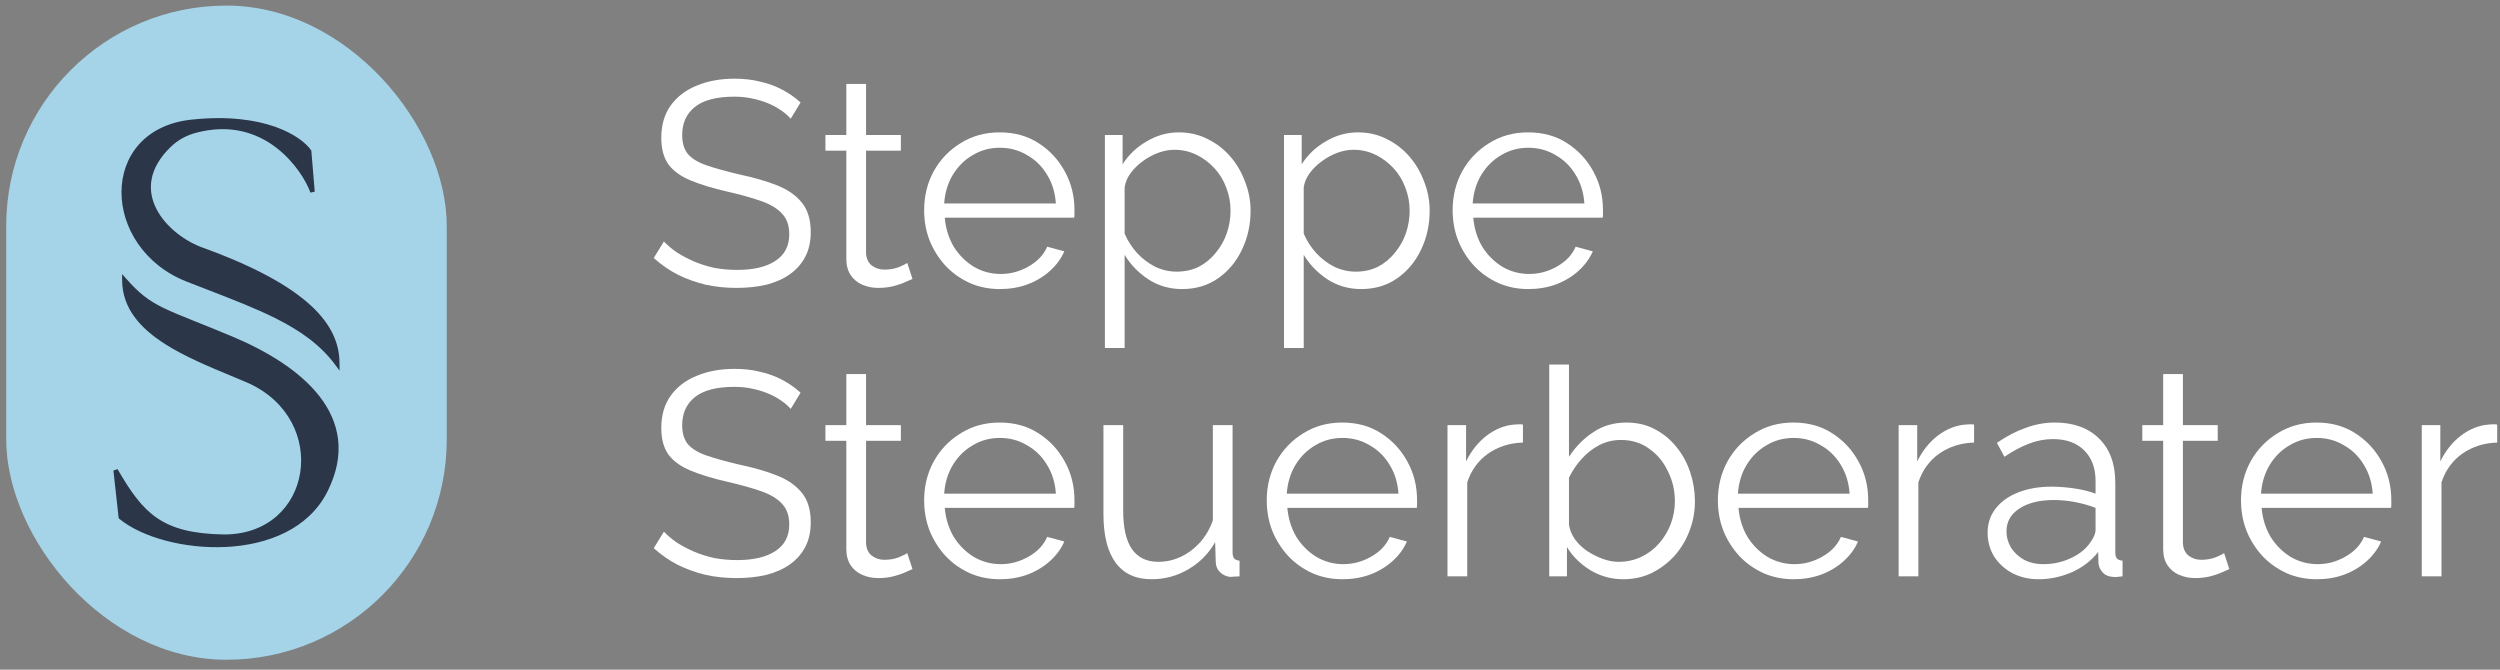<svg xmlns="http://www.w3.org/2000/svg" width="224" height="60" viewBox="0 0 224 60" fill="none"><rect x="0" y="0" width="224" height="60" fill="#808080" stroke="none"/><path d="M223.749 39.654C222.571 39.688 221.531 40.018 220.629 40.642C219.745 41.266 219.121 42.124 218.757 43.216V51.64H216.989V38.094H218.653V41.344C219.121 40.39 219.737 39.619 220.499 39.03C221.279 38.44 222.103 38.111 222.969 38.042C223.143 38.024 223.29 38.016 223.411 38.016C223.55 38.016 223.663 38.024 223.749 38.042V39.654Z" fill="white"></path><path d="M207.579 51.9C206.609 51.9 205.707 51.718 204.875 51.354C204.043 50.972 203.324 50.461 202.717 49.82C202.111 49.161 201.634 48.407 201.287 47.558C200.958 46.708 200.793 45.798 200.793 44.828C200.793 43.562 201.079 42.401 201.651 41.344C202.241 40.286 203.047 39.446 204.069 38.822C205.092 38.18 206.253 37.86 207.553 37.86C208.888 37.86 210.049 38.18 211.037 38.822C212.043 39.463 212.831 40.312 213.403 41.37C213.975 42.41 214.261 43.554 214.261 44.802C214.261 44.94 214.261 45.079 214.261 45.218C214.261 45.339 214.253 45.434 214.235 45.504H202.639C202.726 46.474 202.995 47.341 203.445 48.104C203.913 48.849 204.511 49.447 205.239 49.898C205.985 50.331 206.791 50.548 207.657 50.548C208.541 50.548 209.373 50.322 210.153 49.872C210.951 49.421 211.505 48.832 211.817 48.104L213.351 48.52C213.074 49.161 212.649 49.742 212.077 50.262C211.505 50.782 210.829 51.189 210.049 51.484C209.287 51.761 208.463 51.9 207.579 51.9ZM202.587 44.23H212.597C212.528 43.242 212.259 42.375 211.791 41.63C211.341 40.884 210.743 40.304 209.997 39.888C209.269 39.454 208.463 39.238 207.579 39.238C206.695 39.238 205.889 39.454 205.161 39.888C204.433 40.304 203.835 40.893 203.367 41.656C202.917 42.401 202.657 43.259 202.587 44.23Z" fill="white"></path><path d="M199.749 50.99C199.61 51.042 199.393 51.137 199.099 51.276C198.804 51.414 198.449 51.536 198.033 51.64C197.617 51.744 197.166 51.796 196.681 51.796C196.178 51.796 195.701 51.7 195.251 51.51C194.817 51.319 194.471 51.033 194.211 50.652C193.951 50.253 193.821 49.768 193.821 49.196V39.498H191.949V38.094H193.821V33.518H195.589V38.094H198.709V39.498H195.589V48.702C195.623 49.187 195.797 49.551 196.109 49.794C196.438 50.036 196.811 50.158 197.227 50.158C197.712 50.158 198.154 50.08 198.553 49.924C198.951 49.75 199.194 49.629 199.281 49.56L199.749 50.99Z" fill="white"></path><path d="M178.09 47.74C178.09 46.89 178.333 46.162 178.818 45.556C179.304 44.932 179.971 44.455 180.82 44.126C181.687 43.779 182.684 43.606 183.81 43.606C184.469 43.606 185.154 43.658 185.864 43.762C186.575 43.866 187.208 44.022 187.762 44.23V43.086C187.762 41.942 187.424 41.032 186.748 40.356C186.072 39.68 185.136 39.342 183.94 39.342C183.212 39.342 182.493 39.48 181.782 39.758C181.089 40.018 180.361 40.408 179.598 40.928L178.922 39.68C179.806 39.073 180.673 38.622 181.522 38.328C182.372 38.016 183.238 37.86 184.122 37.86C185.786 37.86 187.104 38.336 188.074 39.29C189.045 40.243 189.53 41.56 189.53 43.242V49.508C189.53 49.75 189.582 49.932 189.686 50.054C189.79 50.158 189.955 50.218 190.18 50.236V51.64C189.99 51.657 189.825 51.674 189.686 51.692C189.548 51.709 189.444 51.709 189.374 51.692C188.941 51.674 188.612 51.536 188.386 51.276C188.161 51.016 188.04 50.738 188.022 50.444L187.996 49.456C187.39 50.236 186.601 50.842 185.63 51.276C184.66 51.692 183.672 51.9 182.666 51.9C181.8 51.9 181.011 51.718 180.3 51.354C179.607 50.972 179.061 50.47 178.662 49.846C178.281 49.204 178.09 48.502 178.09 47.74ZM187.164 48.78C187.355 48.537 187.502 48.303 187.606 48.078C187.71 47.852 187.762 47.653 187.762 47.48V45.504C187.173 45.278 186.558 45.105 185.916 44.984C185.292 44.862 184.66 44.802 184.018 44.802C182.753 44.802 181.73 45.053 180.95 45.556C180.17 46.058 179.78 46.743 179.78 47.61C179.78 48.112 179.91 48.589 180.17 49.04C180.43 49.473 180.812 49.837 181.314 50.132C181.817 50.409 182.406 50.548 183.082 50.548C183.932 50.548 184.72 50.383 185.448 50.054C186.194 49.724 186.766 49.3 187.164 48.78Z" fill="white"></path><path d="M176.878 39.654C175.699 39.688 174.659 40.018 173.758 40.642C172.874 41.266 172.25 42.124 171.886 43.216V51.64H170.118V38.094H171.782V41.344C172.25 40.39 172.865 39.619 173.628 39.03C174.408 38.44 175.232 38.111 176.098 38.042C176.272 38.024 176.419 38.016 176.54 38.016C176.679 38.016 176.791 38.024 176.878 38.042V39.654Z" fill="white"></path><path d="M160.708 51.9C159.738 51.9 158.836 51.718 158.004 51.354C157.172 50.972 156.453 50.461 155.846 49.82C155.24 49.161 154.763 48.407 154.416 47.558C154.087 46.708 153.922 45.798 153.922 44.828C153.922 43.562 154.208 42.401 154.78 41.344C155.37 40.286 156.176 39.446 157.198 38.822C158.221 38.18 159.382 37.86 160.682 37.86C162.017 37.86 163.178 38.18 164.166 38.822C165.172 39.463 165.96 40.312 166.532 41.37C167.104 42.41 167.39 43.554 167.39 44.802C167.39 44.94 167.39 45.079 167.39 45.218C167.39 45.339 167.382 45.434 167.364 45.504H155.768C155.855 46.474 156.124 47.341 156.574 48.104C157.042 48.849 157.64 49.447 158.368 49.898C159.114 50.331 159.92 50.548 160.786 50.548C161.67 50.548 162.502 50.322 163.282 49.872C164.08 49.421 164.634 48.832 164.946 48.104L166.48 48.52C166.203 49.161 165.778 49.742 165.206 50.262C164.634 50.782 163.958 51.189 163.178 51.484C162.416 51.761 161.592 51.9 160.708 51.9ZM155.716 44.23H165.726C165.657 43.242 165.388 42.375 164.92 41.63C164.47 40.884 163.872 40.304 163.126 39.888C162.398 39.454 161.592 39.238 160.708 39.238C159.824 39.238 159.018 39.454 158.29 39.888C157.562 40.304 156.964 40.893 156.496 41.656C156.046 42.401 155.786 43.259 155.716 44.23Z" fill="white"></path><path d="M145.442 51.9C144.384 51.9 143.405 51.631 142.504 51.094C141.602 50.539 140.9 49.846 140.398 49.014V51.64H138.812V32.66H140.58V40.928C141.186 40.009 141.914 39.272 142.764 38.718C143.613 38.146 144.601 37.86 145.728 37.86C146.681 37.86 147.53 38.059 148.276 38.458C149.038 38.856 149.688 39.394 150.226 40.07C150.763 40.728 151.17 41.482 151.448 42.332C151.725 43.164 151.864 44.022 151.864 44.906C151.864 45.859 151.699 46.752 151.37 47.584C151.058 48.416 150.607 49.161 150.018 49.82C149.428 50.461 148.744 50.972 147.964 51.354C147.201 51.718 146.36 51.9 145.442 51.9ZM145.026 50.34C145.754 50.34 146.43 50.192 147.054 49.898C147.678 49.603 148.215 49.196 148.666 48.676C149.116 48.156 149.463 47.575 149.706 46.934C149.948 46.275 150.07 45.599 150.07 44.906C150.07 43.952 149.862 43.06 149.446 42.228C149.047 41.378 148.484 40.702 147.756 40.2C147.045 39.68 146.204 39.42 145.234 39.42C144.54 39.42 143.89 39.576 143.284 39.888C142.694 40.2 142.166 40.616 141.698 41.136C141.247 41.638 140.874 42.193 140.58 42.8V47.012C140.649 47.48 140.831 47.922 141.126 48.338C141.42 48.736 141.784 49.083 142.218 49.378C142.668 49.672 143.136 49.906 143.622 50.08C144.107 50.253 144.575 50.34 145.026 50.34Z" fill="white"></path><path d="M136.456 39.654C135.278 39.688 134.238 40.018 133.336 40.642C132.452 41.266 131.828 42.124 131.464 43.216V51.64H129.696V38.094H131.36V41.344C131.828 40.39 132.444 39.619 133.206 39.03C133.986 38.44 134.81 38.111 135.676 38.042C135.85 38.024 135.997 38.016 136.118 38.016C136.257 38.016 136.37 38.024 136.456 38.042V39.654Z" fill="white"></path><path d="M120.286 51.9C119.316 51.9 118.414 51.718 117.582 51.354C116.75 50.972 116.031 50.461 115.424 49.82C114.818 49.161 114.341 48.407 113.994 47.558C113.665 46.708 113.5 45.798 113.5 44.828C113.5 43.562 113.786 42.401 114.358 41.344C114.948 40.286 115.754 39.446 116.776 38.822C117.799 38.18 118.96 37.86 120.26 37.86C121.595 37.86 122.756 38.18 123.744 38.822C124.75 39.463 125.538 40.312 126.11 41.37C126.682 42.41 126.968 43.554 126.968 44.802C126.968 44.94 126.968 45.079 126.968 45.218C126.968 45.339 126.96 45.434 126.942 45.504H115.346C115.433 46.474 115.702 47.341 116.152 48.104C116.62 48.849 117.218 49.447 117.946 49.898C118.692 50.331 119.498 50.548 120.364 50.548C121.248 50.548 122.08 50.322 122.86 49.872C123.658 49.421 124.212 48.832 124.524 48.104L126.058 48.52C125.781 49.161 125.356 49.742 124.784 50.262C124.212 50.782 123.536 51.189 122.756 51.484C121.994 51.761 121.17 51.9 120.286 51.9ZM115.294 44.23H125.304C125.235 43.242 124.966 42.375 124.498 41.63C124.048 40.884 123.45 40.304 122.704 39.888C121.976 39.454 121.17 39.238 120.286 39.238C119.402 39.238 118.596 39.454 117.868 39.888C117.14 40.304 116.542 40.893 116.074 41.656C115.624 42.401 115.364 43.259 115.294 44.23Z" fill="white"></path><path d="M98.869 46.05V38.094H100.637V45.738C100.637 47.28 100.897 48.433 101.417 49.196C101.954 49.958 102.743 50.34 103.783 50.34C104.476 50.34 105.143 50.192 105.785 49.898C106.443 49.586 107.024 49.152 107.527 48.598C108.029 48.026 108.411 47.367 108.671 46.622V38.094H110.439V49.508C110.439 49.75 110.491 49.932 110.595 50.054C110.699 50.158 110.855 50.218 111.063 50.236V51.64C110.855 51.657 110.69 51.666 110.569 51.666C110.447 51.683 110.335 51.692 110.231 51.692C109.884 51.657 109.581 51.518 109.321 51.276C109.078 51.033 108.948 50.738 108.931 50.392L108.879 48.572C108.289 49.612 107.483 50.426 106.461 51.016C105.455 51.605 104.363 51.9 103.185 51.9C101.763 51.9 100.689 51.406 99.961 50.418C99.233 49.43 98.869 47.974 98.869 46.05Z" fill="white"></path><path d="M89.589 51.9C88.619 51.9 87.717 51.718 86.885 51.354C86.053 50.972 85.334 50.461 84.727 49.82C84.121 49.161 83.644 48.407 83.297 47.558C82.968 46.708 82.803 45.798 82.803 44.828C82.803 43.562 83.089 42.401 83.661 41.344C84.251 40.286 85.057 39.446 86.079 38.822C87.102 38.18 88.263 37.86 89.563 37.86C90.898 37.86 92.059 38.18 93.047 38.822C94.053 39.463 94.841 40.312 95.413 41.37C95.985 42.41 96.271 43.554 96.271 44.802C96.271 44.94 96.271 45.079 96.271 45.218C96.271 45.339 96.263 45.434 96.245 45.504H84.649C84.736 46.474 85.005 47.341 85.455 48.104C85.923 48.849 86.521 49.447 87.249 49.898C87.995 50.331 88.801 50.548 89.667 50.548C90.551 50.548 91.383 50.322 92.163 49.872C92.961 49.421 93.515 48.832 93.827 48.104L95.361 48.52C95.084 49.161 94.659 49.742 94.087 50.262C93.515 50.782 92.839 51.189 92.059 51.484C91.297 51.761 90.473 51.9 89.589 51.9ZM84.597 44.23H94.607C94.538 43.242 94.269 42.375 93.801 41.63C93.351 40.884 92.753 40.304 92.007 39.888C91.279 39.454 90.473 39.238 89.589 39.238C88.705 39.238 87.899 39.454 87.171 39.888C86.443 40.304 85.845 40.893 85.377 41.656C84.927 42.401 84.667 43.259 84.597 44.23Z" fill="white"></path><path d="M81.758 50.99C81.62 51.042 81.403 51.137 81.109 51.276C80.814 51.414 80.459 51.536 80.043 51.64C79.626 51.744 79.176 51.796 78.691 51.796C78.188 51.796 77.711 51.7 77.26 51.51C76.827 51.319 76.481 51.033 76.221 50.652C75.96 50.253 75.831 49.768 75.831 49.196V39.498H73.959V38.094H75.831V33.518H77.599V38.094H80.719V39.498H77.599V48.702C77.633 49.187 77.806 49.551 78.118 49.794C78.448 50.036 78.82 50.158 79.237 50.158C79.722 50.158 80.164 50.08 80.562 49.924C80.961 49.75 81.204 49.629 81.29 49.56L81.758 50.99Z" fill="white"></path><path d="M70.848 36.638C70.588 36.343 70.285 36.083 69.938 35.858C69.591 35.615 69.201 35.407 68.768 35.234C68.335 35.06 67.867 34.922 67.364 34.818C66.879 34.714 66.359 34.662 65.804 34.662C64.192 34.662 63.005 34.974 62.242 35.598C61.497 36.204 61.124 37.036 61.124 38.094C61.124 38.822 61.297 39.394 61.644 39.81C62.008 40.226 62.572 40.564 63.334 40.824C64.097 41.084 65.067 41.352 66.246 41.63C67.564 41.907 68.699 42.236 69.652 42.618C70.606 42.999 71.342 43.519 71.862 44.178C72.382 44.819 72.642 45.694 72.642 46.804C72.642 47.653 72.478 48.39 72.148 49.014C71.819 49.638 71.359 50.158 70.77 50.574C70.181 50.99 69.479 51.302 68.664 51.51C67.85 51.7 66.957 51.796 65.986 51.796C65.033 51.796 64.114 51.7 63.23 51.51C62.364 51.302 61.54 51.007 60.76 50.626C59.98 50.227 59.252 49.724 58.576 49.118L59.486 47.636C59.816 47.982 60.206 48.312 60.656 48.624C61.124 48.918 61.636 49.187 62.19 49.43C62.762 49.672 63.369 49.863 64.01 50.002C64.669 50.123 65.345 50.184 66.038 50.184C67.511 50.184 68.656 49.915 69.47 49.378C70.302 48.84 70.718 48.043 70.718 46.986C70.718 46.223 70.51 45.616 70.094 45.166C69.678 44.698 69.054 44.316 68.222 44.022C67.39 43.727 66.368 43.441 65.154 43.164C63.871 42.869 62.788 42.54 61.904 42.176C61.02 41.812 60.353 41.335 59.902 40.746C59.469 40.139 59.252 39.342 59.252 38.354C59.252 37.21 59.529 36.248 60.084 35.468C60.656 34.67 61.436 34.072 62.424 33.674C63.412 33.258 64.547 33.05 65.83 33.05C66.645 33.05 67.399 33.136 68.092 33.31C68.803 33.466 69.453 33.7 70.042 34.012C70.649 34.324 71.212 34.714 71.732 35.182L70.848 36.638Z" fill="white"></path><path d="M136.943 25.9C135.972 25.9 135.071 25.718 134.239 25.354C133.407 24.972 132.687 24.461 132.081 23.82C131.474 23.161 130.997 22.407 130.651 21.558C130.321 20.708 130.157 19.798 130.157 18.828C130.157 17.562 130.443 16.401 131.015 15.344C131.604 14.286 132.41 13.446 133.433 12.822C134.455 12.18 135.617 11.86 136.917 11.86C138.251 11.86 139.413 12.18 140.401 12.822C141.406 13.463 142.195 14.312 142.767 15.37C143.339 16.41 143.625 17.554 143.625 18.802C143.625 18.94 143.625 19.079 143.625 19.218C143.625 19.339 143.616 19.434 143.599 19.504H132.003C132.089 20.474 132.358 21.341 132.809 22.104C133.277 22.849 133.875 23.447 134.603 23.898C135.348 24.331 136.154 24.548 137.021 24.548C137.905 24.548 138.737 24.322 139.517 23.872C140.314 23.421 140.869 22.832 141.181 22.104L142.715 22.52C142.437 23.161 142.013 23.742 141.441 24.262C140.869 24.782 140.193 25.189 139.413 25.484C138.65 25.761 137.827 25.9 136.943 25.9ZM131.951 18.23H141.961C141.891 17.242 141.623 16.375 141.155 15.63C140.704 14.884 140.106 14.304 139.361 13.888C138.633 13.454 137.827 13.238 136.943 13.238C136.059 13.238 135.253 13.454 134.525 13.888C133.797 14.304 133.199 14.893 132.731 15.656C132.28 16.401 132.02 17.259 131.951 18.23Z" fill="white"></path><path d="M121.962 25.9C120.835 25.9 119.821 25.605 118.92 25.016C118.036 24.426 117.334 23.698 116.814 22.832V31.178H115.046V12.094H116.632V14.72C117.169 13.87 117.889 13.186 118.79 12.666C119.691 12.128 120.653 11.86 121.676 11.86C122.612 11.86 123.47 12.059 124.25 12.458C125.03 12.839 125.706 13.359 126.278 14.018C126.85 14.676 127.292 15.43 127.604 16.28C127.933 17.112 128.098 17.978 128.098 18.88C128.098 20.145 127.838 21.315 127.318 22.39C126.815 23.447 126.105 24.296 125.186 24.938C124.267 25.579 123.193 25.9 121.962 25.9ZM121.468 24.34C122.213 24.34 122.881 24.192 123.47 23.898C124.059 23.586 124.562 23.17 124.978 22.65C125.411 22.13 125.741 21.549 125.966 20.908C126.191 20.249 126.304 19.573 126.304 18.88C126.304 18.152 126.174 17.458 125.914 16.8C125.671 16.141 125.316 15.56 124.848 15.058C124.38 14.555 123.843 14.156 123.236 13.862C122.629 13.567 121.971 13.42 121.26 13.42C120.809 13.42 120.341 13.506 119.856 13.68C119.371 13.853 118.903 14.104 118.452 14.434C118.019 14.746 117.655 15.101 117.36 15.5C117.065 15.898 116.883 16.323 116.814 16.774V20.934C117.091 21.575 117.464 22.156 117.932 22.676C118.4 23.178 118.937 23.586 119.544 23.898C120.168 24.192 120.809 24.34 121.468 24.34Z" fill="white"></path><path d="M105.915 25.9C104.788 25.9 103.774 25.605 102.873 25.016C101.989 24.426 101.287 23.698 100.767 22.832V31.178H98.999V12.094H100.585V14.72C101.122 13.87 101.842 13.186 102.743 12.666C103.644 12.128 104.606 11.86 105.629 11.86C106.565 11.86 107.423 12.059 108.203 12.458C108.983 12.839 109.659 13.359 110.231 14.018C110.803 14.676 111.245 15.43 111.557 16.28C111.886 17.112 112.051 17.978 112.051 18.88C112.051 20.145 111.791 21.315 111.271 22.39C110.768 23.447 110.058 24.296 109.139 24.938C108.22 25.579 107.146 25.9 105.915 25.9ZM105.421 24.34C106.166 24.34 106.834 24.192 107.423 23.898C108.012 23.586 108.515 23.17 108.931 22.65C109.364 22.13 109.694 21.549 109.919 20.908C110.144 20.249 110.257 19.573 110.257 18.88C110.257 18.152 110.127 17.458 109.867 16.8C109.624 16.141 109.269 15.56 108.801 15.058C108.333 14.555 107.796 14.156 107.189 13.862C106.582 13.567 105.924 13.42 105.213 13.42C104.762 13.42 104.294 13.506 103.809 13.68C103.324 13.853 102.856 14.104 102.405 14.434C101.972 14.746 101.608 15.101 101.313 15.5C101.018 15.898 100.836 16.323 100.767 16.774V20.934C101.044 21.575 101.417 22.156 101.885 22.676C102.353 23.178 102.89 23.586 103.497 23.898C104.121 24.192 104.762 24.34 105.421 24.34Z" fill="white"></path><path d="M89.589 25.9C88.619 25.9 87.717 25.718 86.885 25.354C86.053 24.972 85.334 24.461 84.727 23.82C84.121 23.161 83.644 22.407 83.297 21.558C82.968 20.708 82.803 19.798 82.803 18.828C82.803 17.562 83.089 16.401 83.661 15.344C84.251 14.286 85.057 13.446 86.079 12.822C87.102 12.18 88.263 11.86 89.563 11.86C90.898 11.86 92.059 12.18 93.047 12.822C94.053 13.463 94.841 14.312 95.413 15.37C95.985 16.41 96.271 17.554 96.271 18.802C96.271 18.94 96.271 19.079 96.271 19.218C96.271 19.339 96.263 19.434 96.245 19.504H84.649C84.736 20.474 85.005 21.341 85.455 22.104C85.923 22.849 86.521 23.447 87.249 23.898C87.995 24.331 88.801 24.548 89.667 24.548C90.551 24.548 91.383 24.322 92.163 23.872C92.961 23.421 93.515 22.832 93.827 22.104L95.361 22.52C95.084 23.161 94.659 23.742 94.087 24.262C93.515 24.782 92.839 25.189 92.059 25.484C91.297 25.761 90.473 25.9 89.589 25.9ZM84.597 18.23H94.607C94.538 17.242 94.269 16.375 93.801 15.63C93.351 14.884 92.753 14.304 92.007 13.888C91.279 13.454 90.473 13.238 89.589 13.238C88.705 13.238 87.899 13.454 87.171 13.888C86.443 14.304 85.845 14.893 85.377 15.656C84.927 16.401 84.667 17.259 84.597 18.23Z" fill="white"></path><path d="M81.758 24.99C81.62 25.042 81.403 25.137 81.109 25.276C80.814 25.414 80.459 25.536 80.043 25.64C79.626 25.744 79.176 25.796 78.691 25.796C78.188 25.796 77.711 25.7 77.26 25.51C76.827 25.319 76.481 25.033 76.221 24.652C75.96 24.253 75.831 23.768 75.831 23.196V13.498H73.959V12.094H75.831V7.518H77.599V12.094H80.719V13.498H77.599V22.702C77.633 23.187 77.806 23.551 78.118 23.794C78.448 24.036 78.82 24.158 79.237 24.158C79.722 24.158 80.164 24.08 80.562 23.924C80.961 23.75 81.204 23.629 81.29 23.56L81.758 24.99Z" fill="white"></path><path d="M70.848 10.638C70.588 10.343 70.285 10.083 69.938 9.858C69.591 9.615 69.201 9.407 68.768 9.234C68.335 9.06 67.867 8.922 67.364 8.818C66.879 8.714 66.359 8.662 65.804 8.662C64.192 8.662 63.005 8.974 62.242 9.598C61.497 10.204 61.124 11.036 61.124 12.094C61.124 12.822 61.297 13.394 61.644 13.81C62.008 14.226 62.572 14.564 63.334 14.824C64.097 15.084 65.067 15.352 66.246 15.63C67.564 15.907 68.699 16.236 69.652 16.618C70.606 16.999 71.342 17.519 71.862 18.178C72.382 18.819 72.642 19.694 72.642 20.804C72.642 21.653 72.478 22.39 72.148 23.014C71.819 23.638 71.359 24.158 70.77 24.574C70.181 24.99 69.479 25.302 68.664 25.51C67.85 25.7 66.957 25.796 65.986 25.796C65.033 25.796 64.114 25.7 63.23 25.51C62.364 25.302 61.54 25.007 60.76 24.626C59.98 24.227 59.252 23.724 58.576 23.118L59.486 21.636C59.816 21.982 60.206 22.312 60.656 22.624C61.124 22.918 61.636 23.187 62.19 23.43C62.762 23.672 63.369 23.863 64.01 24.002C64.669 24.123 65.345 24.184 66.038 24.184C67.511 24.184 68.656 23.915 69.47 23.378C70.302 22.84 70.718 22.043 70.718 20.986C70.718 20.223 70.51 19.616 70.094 19.166C69.678 18.698 69.054 18.316 68.222 18.022C67.39 17.727 66.368 17.441 65.154 17.164C63.871 16.869 62.788 16.54 61.904 16.176C61.02 15.812 60.353 15.335 59.902 14.746C59.469 14.139 59.252 13.342 59.252 12.354C59.252 11.21 59.529 10.248 60.084 9.468C60.656 8.67 61.436 8.072 62.424 7.674C63.412 7.258 64.547 7.05 65.83 7.05C66.645 7.05 67.399 7.136 68.092 7.31C68.803 7.466 69.453 7.7 70.042 8.012C70.649 8.324 71.212 8.714 71.732 9.182L70.848 10.638Z" fill="white"></path><rect x="0.557" y="0.5" width="39.471" height="58.613" rx="19.736" fill="#A5D4E8"></rect><path d="M22.32 34.136C17.494 32.064 11.144 29.99 11.144 25.087C13.499 27.77 14.642 27.78 20.73 30.332C26.817 32.885 32.458 37.359 29.168 43.939C25.878 50.52 14.722 49.547 10.824 46.336L10.361 42.136C12.689 46.169 14.44 48.002 20.084 48.088C28.233 48.088 29.882 37.552 22.32 34.136Z" fill="#2B3649"></path><path d="M16.79 25.043C22.871 27.43 27.502 28.909 30.223 32.602C30.223 29.817 28.525 26.189 18.271 22.44C14.795 21.272 10.936 17.055 15.193 12.987C15.829 12.379 16.619 11.946 17.469 11.716C23.866 9.987 27.321 15.243 28.002 17.192L27.699 13.561C26.911 12.43 23.733 10.217 17.171 10.919C8.969 11.796 9.272 22.091 16.79 25.043Z" fill="#2B3649"></path><path fill-rule="evenodd" clip-rule="evenodd" d="M27.504 13.633C26.719 12.566 23.623 10.43 17.192 11.118C15.185 11.332 13.714 12.121 12.743 13.214C11.772 14.308 11.29 15.72 11.285 17.203C11.275 20.172 13.179 23.41 16.863 24.856C17.5 25.107 18.123 25.347 18.73 25.582C21.008 26.462 23.064 27.257 24.855 28.153C26.921 29.187 28.653 30.364 29.992 31.982C29.872 30.79 29.367 29.454 27.95 28.023C26.273 26.329 23.317 24.498 18.204 22.628C16.429 22.031 14.549 20.656 13.653 18.892C13.203 18.005 13 17.015 13.192 15.98C13.383 14.944 13.966 13.882 15.054 12.842C15.716 12.21 16.536 11.761 17.416 11.523C20.683 10.64 23.209 11.542 25 12.916C26.267 13.888 27.167 15.097 27.708 16.076L27.504 13.633ZM17.15 10.72C23.755 10.013 27.018 12.235 27.863 13.447L27.894 13.491L28.201 17.175L27.813 17.258C27.484 16.317 26.471 14.549 24.756 13.233C23.051 11.925 20.651 11.063 17.521 11.909C16.701 12.131 15.941 12.547 15.33 13.131C14.29 14.126 13.758 15.116 13.585 16.052C13.412 16.988 13.593 17.889 14.01 18.71C14.848 20.362 16.634 21.679 18.334 22.25L18.339 22.252C23.479 24.131 26.498 25.988 28.234 27.741C29.979 29.504 30.423 31.158 30.423 32.602V33.21L30.061 32.72C28.727 30.909 26.919 29.633 24.676 28.511C22.904 27.624 20.871 26.839 18.596 25.959C17.987 25.724 17.36 25.481 16.716 25.229C12.882 23.723 10.875 20.339 10.885 17.202C10.89 15.633 11.401 14.123 12.444 12.948C13.489 11.771 15.056 10.944 17.15 10.72ZM10.943 24.556L11.294 24.955C12.456 26.279 13.31 26.935 14.625 27.579C15.411 27.964 16.355 28.342 17.623 28.85C18.507 29.204 19.55 29.621 20.806 30.148C23.862 31.429 26.832 33.202 28.623 35.502C29.52 36.656 30.125 37.945 30.292 39.373C30.458 40.802 30.183 42.354 29.346 44.029C27.654 47.412 23.954 48.83 20.233 49.009C16.514 49.189 12.696 48.138 10.697 46.491L10.634 46.439L10.162 42.158L10.534 42.036C11.696 44.05 12.697 45.481 14.091 46.427C15.48 47.369 17.284 47.845 20.085 47.888C24.055 47.887 26.425 45.33 26.896 42.362C27.368 39.388 25.935 35.99 22.239 34.319C21.746 34.107 21.234 33.894 20.714 33.678C18.707 32.844 16.568 31.955 14.814 30.842C12.603 29.438 10.943 27.641 10.943 25.087V24.556ZM11.372 25.639C11.59 27.704 13.033 29.237 15.029 30.504C16.75 31.597 18.846 32.468 20.85 33.301C21.375 33.52 21.894 33.736 22.399 33.952L22.402 33.953C26.267 35.7 27.79 39.276 27.291 42.424C26.791 45.577 24.262 48.288 20.084 48.288L20.081 48.288C17.238 48.245 15.345 47.762 13.866 46.758C12.594 45.894 11.646 44.657 10.661 43.037L11.014 46.233C12.93 47.768 16.598 48.784 20.214 48.61C23.868 48.433 27.39 47.047 28.988 43.85C29.796 42.234 30.05 40.76 29.894 39.419C29.738 38.078 29.169 36.855 28.307 35.748C26.578 33.528 23.684 31.788 20.652 30.517C19.417 29.999 18.381 29.584 17.497 29.23C16.213 28.716 15.246 28.329 14.449 27.938C13.23 27.341 12.386 26.728 11.372 25.639Z" fill="#2B3649"></path></svg>
